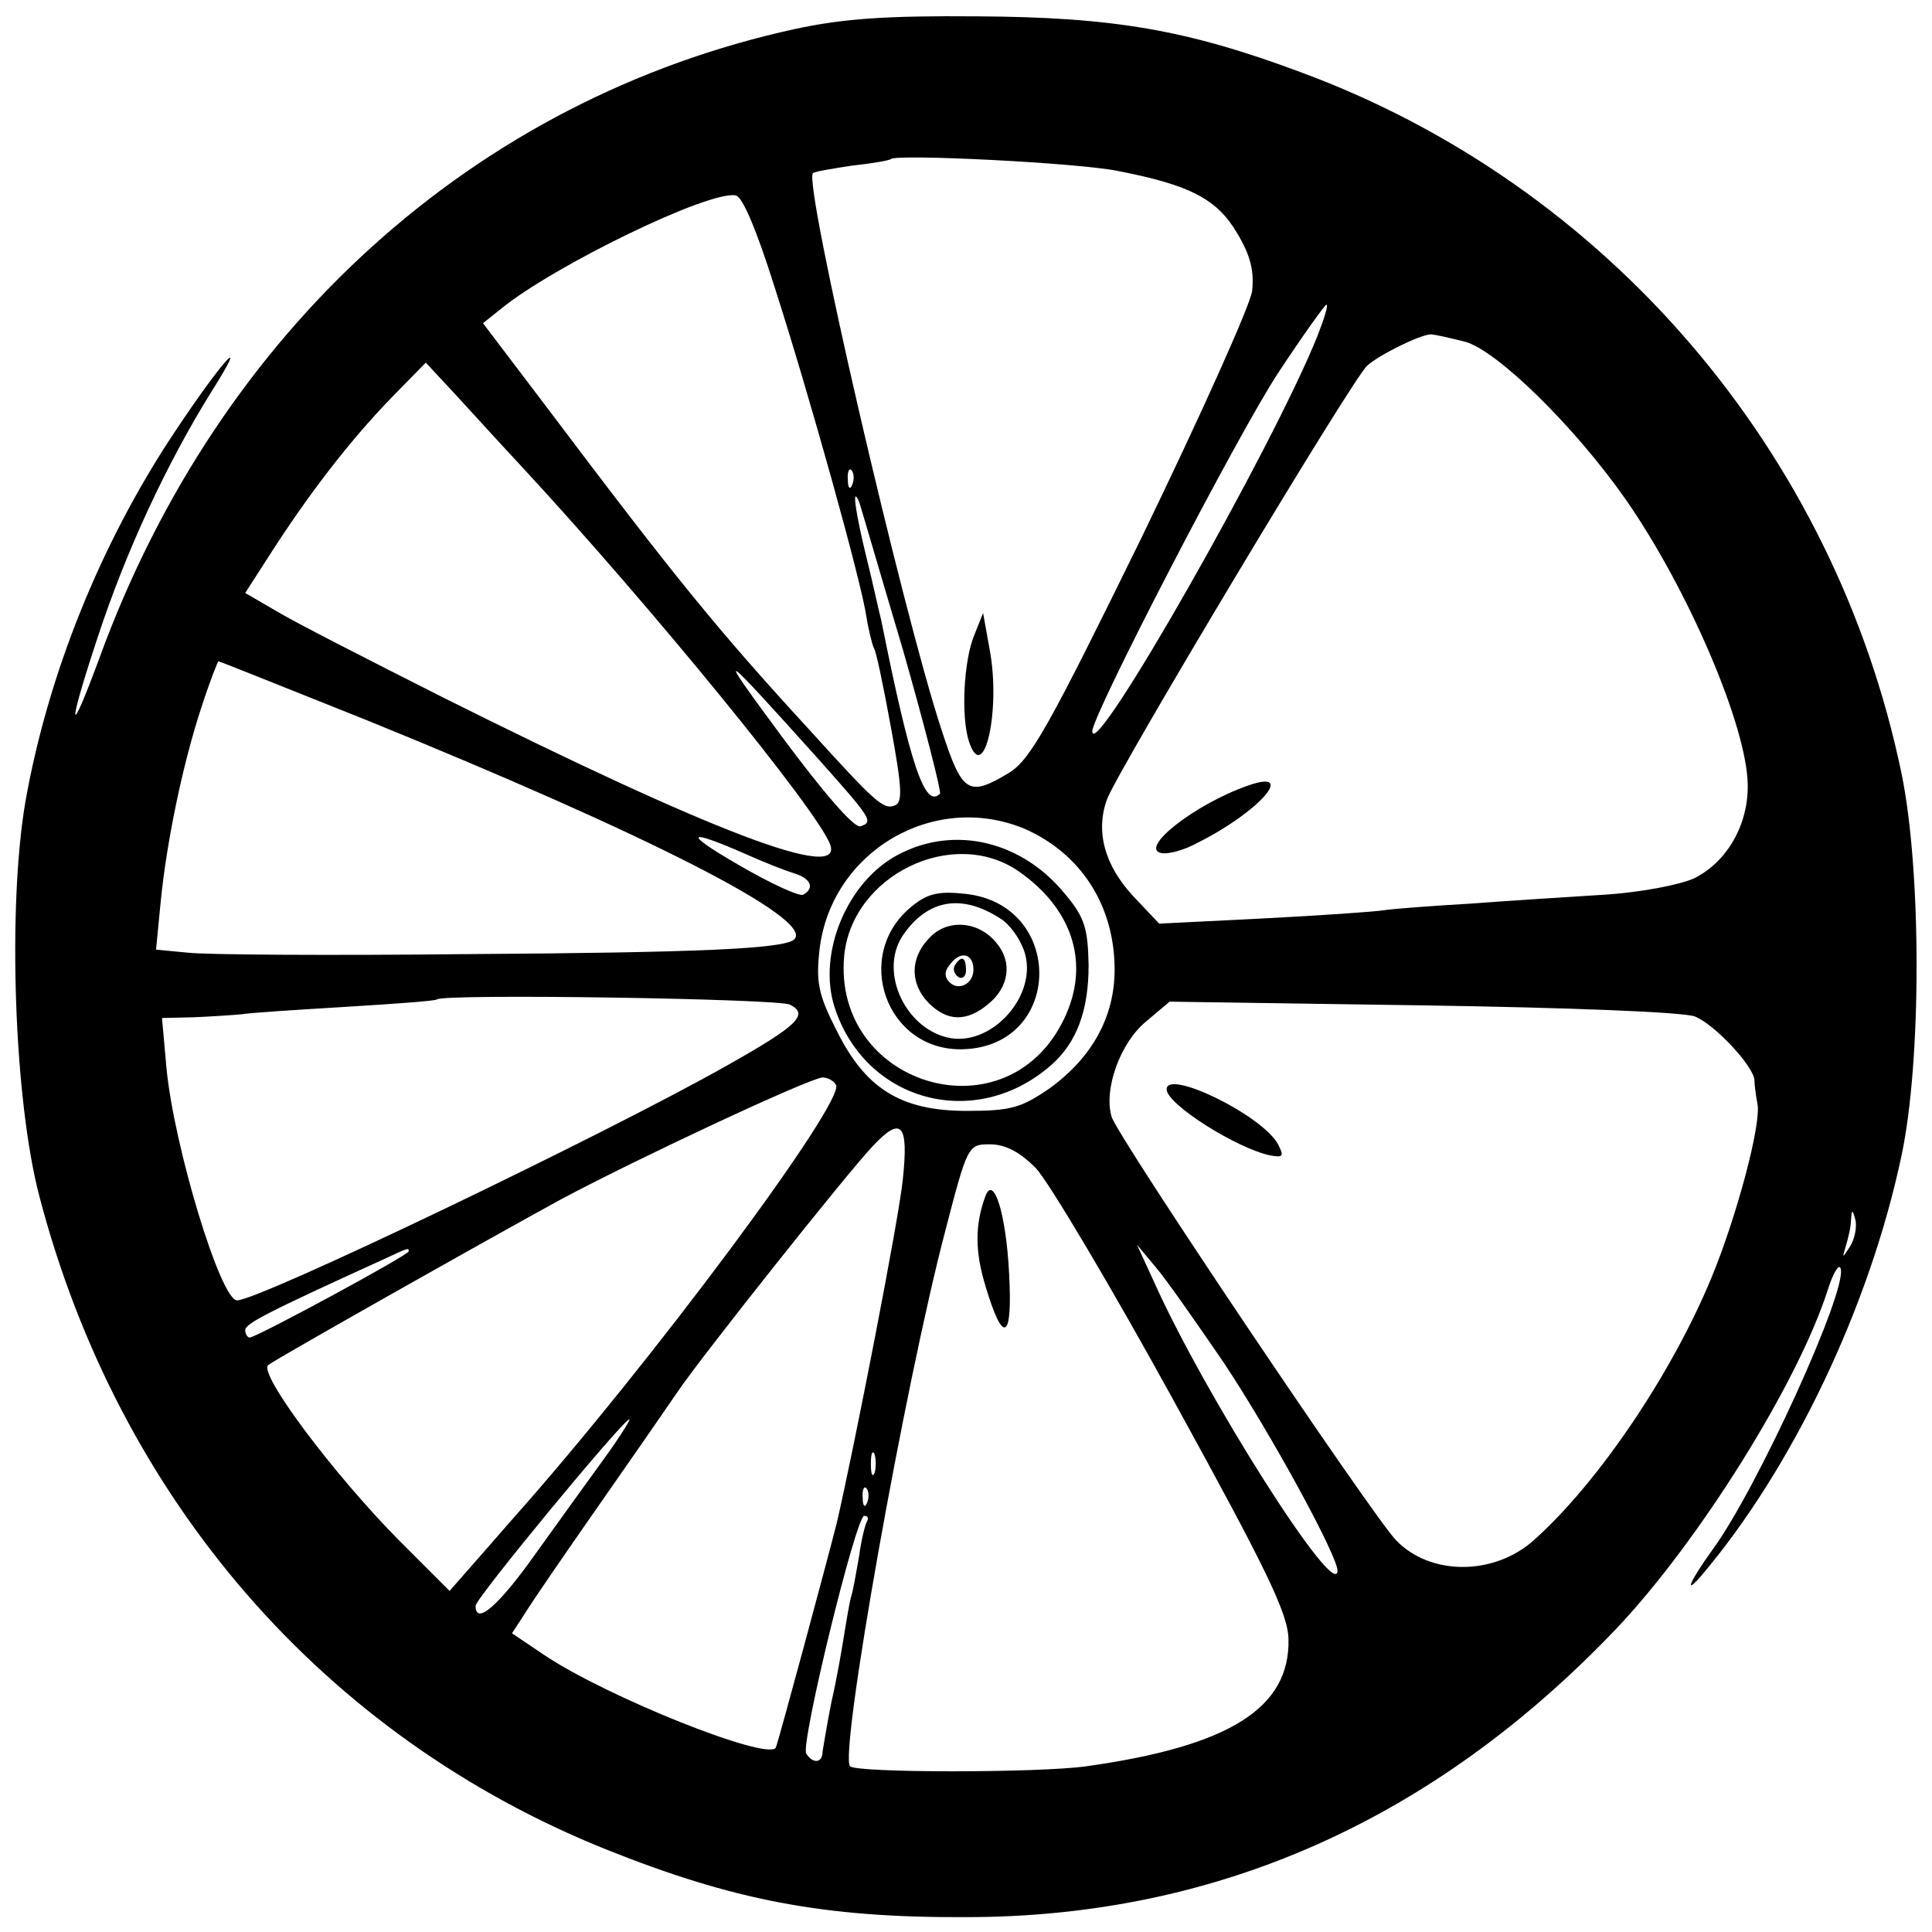 <?xml version="1.0" standalone="no"?>
<!DOCTYPE svg PUBLIC "-//W3C//DTD SVG 20010904//EN"
 "http://www.w3.org/TR/2001/REC-SVG-20010904/DTD/svg10.dtd">
<svg version="1.0" xmlns="http://www.w3.org/2000/svg"
 width="260pt" height="260pt" viewBox="0 0 260 260"
 preserveAspectRatio="xMidYMid meet">
<g transform="translate(0,260) scale(0.1,-0.1)"
fill="#000000" stroke="none">
<path d="M1070 2561 c-431 -94 -775 -405 -936 -846 -42 -114 -44 -98 -3 26 39
119 94 236 153 331 55 87 15 43 -50 -55 -99 -149 -170 -326 -200 -497 -24
-142 -15 -401 19 -530 107 -409 384 -727 763 -879 170 -68 292 -92 484 -91
336 0 629 130 875 388 111 117 245 331 285 457 7 22 15 35 17 28 10 -28 -112
-296 -172 -378 -31 -43 -40 -64 -15 -35 122 144 226 361 269 565 27 127 27
383 0 514 -90 434 -397 792 -809 944 -153 57 -252 74 -435 75 -122 1 -180 -3
-245 -17z m434 -191 c98 -19 134 -38 161 -84 18 -30 23 -51 20 -78 -3 -20 -70
-169 -149 -332 -124 -253 -149 -298 -178 -316 -55 -33 -63 -28 -91 58 -53 161
-186 736 -173 749 2 2 25 6 52 10 27 3 51 7 53 9 8 7 251 -5 305 -16z m-462
-155 c47 -146 117 -397 124 -445 3 -19 8 -38 10 -42 3 -4 13 -52 23 -107 15
-82 16 -101 5 -105 -15 -6 -26 4 -114 101 -124 135 -181 205 -352 432 l-88
116 25 20 c70 57 279 159 315 152 9 -1 28 -46 52 -122z m731 -67 c-60 -150
-303 -577 -303 -532 0 22 196 400 250 482 33 50 63 92 65 92 3 0 -3 -19 -12
-42z m199 -8 c43 -12 147 -114 215 -211 84 -120 164 -306 165 -385 1 -54 -28
-104 -72 -126 -20 -9 -73 -19 -120 -22 -47 -3 -128 -8 -180 -12 -52 -3 -105
-7 -118 -9 -12 -2 -85 -7 -162 -11 l-140 -7 -35 37 c-39 42 -51 88 -35 131 16
41 331 567 350 583 17 15 70 41 85 42 6 0 27 -5 47 -10z m-1268 -170 c172
-186 395 -459 413 -506 20 -52 -160 17 -522 198 -99 50 -199 101 -222 115
l-43 25 36 56 c49 76 103 147 160 206 l47 48 40 -43 c22 -24 63 -69 91 -99z
m443 -22 c-3 -8 -6 -5 -6 6 -1 11 2 17 5 13 3 -3 4 -12 1 -19z m68 -222 c30
-105 52 -192 50 -194 -20 -21 -40 38 -79 233 -3 11 -11 49 -20 85 -15 61 -20
98 -10 75 2 -5 28 -95 59 -199z m-115 -146 c73 -82 76 -86 58 -92 -8 -3 -49
44 -106 121 -91 123 -86 120 48 -29z m-607 51 c379 -154 603 -268 576 -295
-12 -13 -130 -18 -439 -20 -184 -2 -354 -1 -378 2 l-42 4 6 62 c8 83 30 188
55 264 11 34 22 62 23 62 2 0 91 -36 199 -79z m885 -146 c76 -33 122 -103 122
-190 0 -64 -31 -119 -88 -160 -38 -26 -52 -30 -111 -30 -89 0 -137 30 -176
110 -24 47 -27 64 -22 108 16 131 153 212 275 162z m-373 -35 c22 -10 50 -21
63 -25 23 -7 29 -20 13 -29 -5 -3 -44 15 -87 40 -76 44 -71 50 11 14z m58
-202 c26 -13 11 -28 -83 -81 -164 -93 -631 -317 -661 -317 -22 0 -85 207 -95
313 l-6 67 43 1 c24 1 53 3 64 4 11 2 74 6 140 10 66 4 121 8 123 10 9 8 460
1 475 -7z m1218 -16 c27 -11 78 -66 80 -85 0 -7 2 -21 4 -32 6 -26 -28 -153
-62 -235 -53 -128 -151 -274 -238 -352 -54 -49 -141 -49 -187 0 -35 38 -374
542 -382 569 -11 36 11 99 46 128 l32 27 341 -5 c197 -3 351 -9 366 -15z
m-1156 -92 c13 -22 -249 -375 -435 -584 -15 -17 -40 -46 -56 -64 l-29 -33 -68
68 c-88 89 -190 225 -176 236 8 7 306 175 394 223 103 55 334 163 352 164 6 0
15 -4 18 -10z m90 -127 c-5 -52 -66 -364 -89 -463 -14 -55 -79 -296 -82 -302
-11 -18 -227 68 -312 125 l-43 29 17 26 c9 15 53 79 97 142 44 63 94 135 111
160 33 48 225 290 260 327 39 42 49 31 41 -44z m179 15 c17 -18 101 -159 185
-312 127 -231 154 -287 155 -322 2 -93 -80 -144 -272 -171 -64 -9 -309 -9
-318 0 -15 15 74 515 128 720 30 116 31 117 60 117 21 0 40 -10 62 -32z m1096
-105 c-11 -17 -11 -17 -6 0 3 10 7 26 7 35 1 15 2 15 6 0 2 -10 -1 -25 -7 -35z
m-1940 -7 c0 -5 -205 -116 -214 -116 -3 0 -6 5 -6 10 0 9 32 25 190 97 30 14
30 14 30 9z m1097 -150 c65 -98 153 -260 153 -280 -2 -42 -179 237 -247 389
l-23 50 25 -30 c14 -16 55 -75 92 -129z m-834 -129 c-21 -29 -63 -87 -93 -129
-49 -69 -80 -96 -80 -69 0 10 199 251 207 251 2 0 -13 -24 -34 -53z m364 -19
c-3 -7 -5 -2 -5 12 0 14 2 19 5 13 2 -7 2 -19 0 -25z m-10 -40 c-3 -8 -6 -5
-6 6 -1 11 2 17 5 13 3 -3 4 -12 1 -19z m0 -25 c-3 -5 -8 -26 -11 -48 -4 -22
-8 -47 -11 -55 -2 -8 -6 -31 -9 -50 -3 -19 -10 -60 -17 -90 -6 -30 -11 -61
-12 -67 0 -16 -13 -17 -22 -3 -8 13 67 320 78 320 5 0 6 -3 4 -7z"/>
<path d="M1311 1745 c-14 -34 -18 -109 -7 -143 20 -60 43 42 28 123 l-9 50
-12 -30z"/>
<path d="M1680 1543 c-72 -25 -148 -85 -117 -91 9 -2 31 4 49 14 82 41 134
100 68 77z"/>
<path d="M1209 1450 c-69 -36 -109 -133 -86 -205 41 -128 190 -168 292 -78 34
30 50 73 50 134 -1 49 -5 64 -31 95 -58 72 -149 94 -225 54z m161 -22 c77 -53
99 -131 58 -207 -81 -151 -307 -79 -292 92 10 109 146 175 234 115z"/>
<path d="M1228 1381 c-82 -65 -36 -197 69 -193 134 5 136 194 3 209 -36 4 -51
1 -72 -16z m118 -17 c12 -7 26 -26 32 -43 21 -59 -44 -132 -104 -117 -59 15
-92 93 -57 140 33 46 78 53 129 20z"/>
<path d="M1250 1337 c-26 -27 -25 -62 0 -87 25 -25 51 -25 79 -2 29 23 34 57
12 83 -24 30 -67 33 -91 6z m60 -42 c0 -19 -20 -29 -32 -17 -8 8 -7 16 2 26
14 17 30 12 30 -9z"/>
<path d="M1285 1301 c-3 -5 -1 -12 5 -16 5 -3 10 1 10 9 0 18 -6 21 -15 7z"/>
<path d="M1570 1134 c0 -20 95 -80 140 -89 17 -3 18 -1 10 15 -21 39 -150 102
-150 74z"/>
<path d="M1326 990 c-14 -38 -14 -74 0 -120 24 -81 37 -74 32 16 -4 81 -21
134 -32 104z"/>
</g>
</svg>
